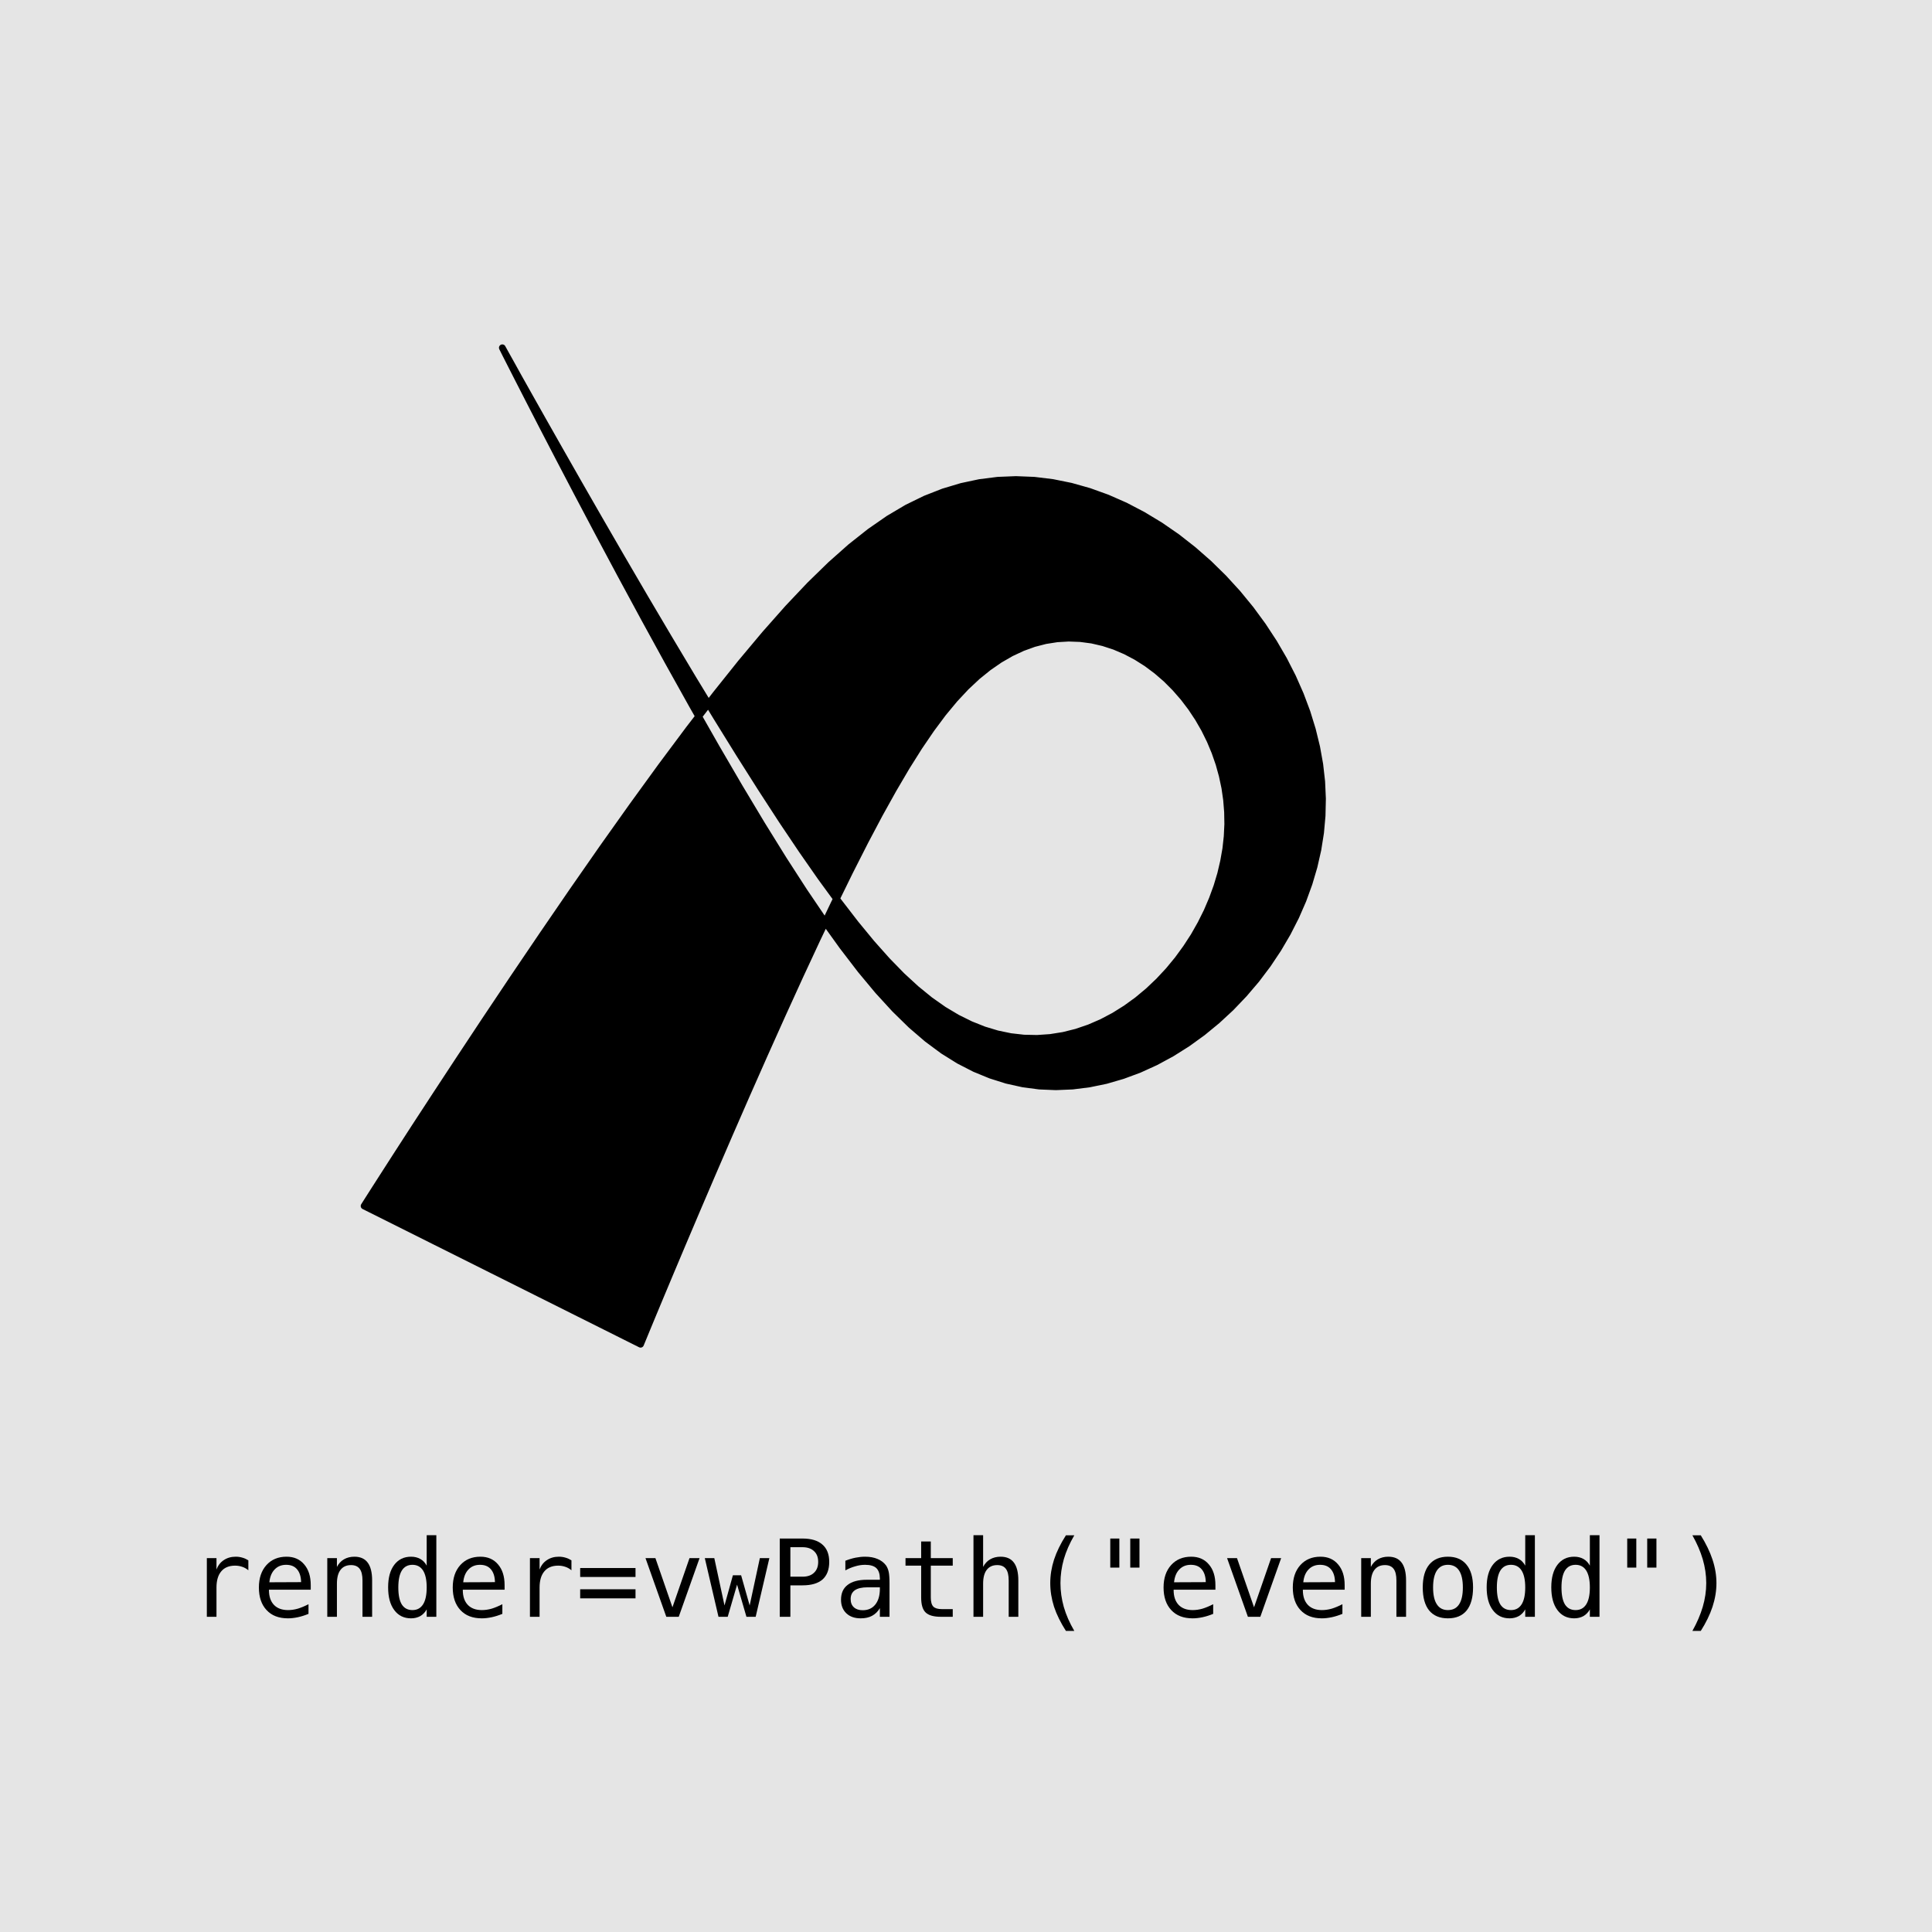 <?xml version="1.0" encoding="UTF-8"?>
<svg xmlns="http://www.w3.org/2000/svg" xmlns:xlink="http://www.w3.org/1999/xlink" width="216pt" height="216pt" viewBox="0 0 216 216" version="1.1">
<defs>
<g>
<symbol overflow="visible" id="glyph0-0">
<path style="stroke:none;" d="M 0.609 2.125 L 0.609 -8.469 L 6.609 -8.469 L 6.609 2.125 Z M 1.281 1.453 L 5.938 1.453 L 5.938 -7.781 L 1.281 -7.781 Z M 1.281 1.453 "/>
</symbol>
<symbol overflow="visible" id="glyph0-1">
<path style="stroke:none;" d="M 6.766 -5.203 C 6.535 -5.391 6.301 -5.52 6.062 -5.594 C 5.82 -5.676 5.562 -5.719 5.281 -5.719 C 4.602 -5.719 4.086 -5.504 3.734 -5.078 C 3.379 -4.66 3.203 -4.055 3.203 -3.266 L 3.203 0 L 2.125 0 L 2.125 -6.562 L 3.203 -6.562 L 3.203 -5.281 C 3.379 -5.75 3.656 -6.102 4.031 -6.344 C 4.406 -6.594 4.848 -6.719 5.359 -6.719 C 5.629 -6.719 5.879 -6.68 6.109 -6.609 C 6.336 -6.547 6.555 -6.445 6.766 -6.312 Z M 6.766 -5.203 "/>
</symbol>
<symbol overflow="visible" id="glyph0-2">
<path style="stroke:none;" d="M 6.516 -3.547 L 6.516 -3.031 L 1.844 -3.031 L 1.844 -2.984 C 1.844 -2.273 2.031 -1.723 2.406 -1.328 C 2.781 -0.941 3.305 -0.75 3.984 -0.75 C 4.328 -0.75 4.688 -0.801 5.062 -0.906 C 5.438 -1.02 5.836 -1.188 6.266 -1.406 L 6.266 -0.328 C 5.859 -0.16 5.461 -0.035 5.078 0.047 C 4.691 0.129 4.32 0.172 3.969 0.172 C 2.945 0.172 2.148 -0.133 1.578 -0.75 C 1.004 -1.363 0.719 -2.207 0.719 -3.281 C 0.719 -4.32 1 -5.156 1.562 -5.781 C 2.125 -6.406 2.875 -6.719 3.812 -6.719 C 4.645 -6.719 5.301 -6.43 5.781 -5.859 C 6.27 -5.297 6.516 -4.523 6.516 -3.547 Z M 5.438 -3.875 C 5.426 -4.5 5.273 -4.977 4.984 -5.312 C 4.703 -5.645 4.297 -5.812 3.766 -5.812 C 3.242 -5.812 2.816 -5.641 2.484 -5.297 C 2.148 -4.953 1.953 -4.473 1.891 -3.859 Z M 5.438 -3.875 "/>
</symbol>
<symbol overflow="visible" id="glyph0-3">
<path style="stroke:none;" d="M 6.156 -4.062 L 6.156 0 L 5.078 0 L 5.078 -4.062 C 5.078 -4.656 4.973 -5.086 4.766 -5.359 C 4.555 -5.641 4.234 -5.781 3.797 -5.781 C 3.285 -5.781 2.895 -5.602 2.625 -5.25 C 2.352 -4.895 2.219 -4.379 2.219 -3.703 L 2.219 0 L 1.141 0 L 1.141 -6.562 L 2.219 -6.562 L 2.219 -5.578 C 2.414 -5.953 2.676 -6.234 3 -6.422 C 3.332 -6.617 3.723 -6.719 4.172 -6.719 C 4.836 -6.719 5.332 -6.5 5.656 -6.062 C 5.988 -5.625 6.156 -4.957 6.156 -4.062 Z M 6.156 -4.062 "/>
</symbol>
<symbol overflow="visible" id="glyph0-4">
<path style="stroke:none;" d="M 5.031 -5.719 L 5.031 -9.125 L 6.109 -9.125 L 6.109 0 L 5.031 0 L 5.031 -0.828 C 4.852 -0.504 4.613 -0.254 4.312 -0.078 C 4.008 0.086 3.664 0.172 3.281 0.172 C 2.488 0.172 1.863 -0.133 1.406 -0.75 C 0.945 -1.363 0.719 -2.211 0.719 -3.297 C 0.719 -4.367 0.945 -5.207 1.406 -5.812 C 1.863 -6.414 2.488 -6.719 3.281 -6.719 C 3.676 -6.719 4.02 -6.633 4.312 -6.469 C 4.613 -6.301 4.852 -6.051 5.031 -5.719 Z M 1.859 -3.281 C 1.859 -2.438 1.988 -1.801 2.25 -1.375 C 2.52 -0.957 2.914 -0.75 3.438 -0.75 C 3.957 -0.75 4.352 -0.961 4.625 -1.391 C 4.895 -1.816 5.031 -2.445 5.031 -3.281 C 5.031 -4.113 4.895 -4.742 4.625 -5.172 C 4.352 -5.598 3.957 -5.812 3.438 -5.812 C 2.914 -5.812 2.52 -5.598 2.25 -5.172 C 1.988 -4.742 1.859 -4.113 1.859 -3.281 Z M 1.859 -3.281 "/>
</symbol>
<symbol overflow="visible" id="glyph0-5">
<path style="stroke:none;" d="M 0.516 -3.078 L 6.703 -3.078 L 6.703 -2.062 L 0.516 -2.062 Z M 0.516 -5.453 L 6.703 -5.453 L 6.703 -4.453 L 0.516 -4.453 Z M 0.516 -5.453 "/>
</symbol>
<symbol overflow="visible" id="glyph0-6">
<path style="stroke:none;" d="M 0.594 -6.562 L 1.703 -6.562 L 3.609 -1.062 L 5.516 -6.562 L 6.641 -6.562 L 4.312 0 L 2.922 0 Z M 0.594 -6.562 "/>
</symbol>
<symbol overflow="visible" id="glyph0-7">
<path style="stroke:none;" d="M 0 -6.562 L 1.062 -6.562 L 2.203 -1.266 L 3.141 -4.641 L 4.062 -4.641 L 5.016 -1.266 L 6.156 -6.562 L 7.219 -6.562 L 5.688 0 L 4.656 0 L 3.609 -3.594 L 2.562 0 L 1.531 0 Z M 0 -6.562 "/>
</symbol>
<symbol overflow="visible" id="glyph0-8">
<path style="stroke:none;" d="M 2.344 -7.781 L 2.344 -4.484 L 3.703 -4.484 C 4.254 -4.484 4.68 -4.629 4.984 -4.922 C 5.297 -5.211 5.453 -5.617 5.453 -6.141 C 5.453 -6.66 5.297 -7.062 4.984 -7.344 C 4.68 -7.633 4.254 -7.781 3.703 -7.781 Z M 1.156 -8.75 L 3.703 -8.75 C 4.68 -8.75 5.422 -8.523 5.922 -8.078 C 6.43 -7.641 6.688 -6.992 6.688 -6.141 C 6.688 -5.273 6.438 -4.617 5.938 -4.172 C 5.438 -3.734 4.691 -3.516 3.703 -3.516 L 2.344 -3.516 L 2.344 0 L 1.156 0 Z M 1.156 -8.75 "/>
</symbol>
<symbol overflow="visible" id="glyph0-9">
<path style="stroke:none;" d="M 4.109 -3.297 L 3.75 -3.297 C 3.125 -3.297 2.648 -3.188 2.328 -2.969 C 2.016 -2.75 1.859 -2.422 1.859 -1.984 C 1.859 -1.586 1.977 -1.281 2.219 -1.062 C 2.457 -0.844 2.785 -0.734 3.203 -0.734 C 3.797 -0.734 4.258 -0.938 4.594 -1.344 C 4.938 -1.758 5.113 -2.332 5.125 -3.062 L 5.125 -3.297 Z M 6.203 -3.75 L 6.203 0 L 5.125 0 L 5.125 -0.969 C 4.895 -0.582 4.602 -0.297 4.25 -0.109 C 3.906 0.078 3.484 0.172 2.984 0.172 C 2.305 0.172 1.77 -0.016 1.375 -0.391 C 0.977 -0.773 0.781 -1.281 0.781 -1.906 C 0.781 -2.633 1.023 -3.188 1.516 -3.562 C 2.004 -3.945 2.723 -4.141 3.672 -4.141 L 5.125 -4.141 L 5.125 -4.312 C 5.113 -4.832 4.977 -5.211 4.719 -5.453 C 4.457 -5.691 4.039 -5.812 3.469 -5.812 C 3.102 -5.812 2.734 -5.754 2.359 -5.641 C 1.984 -5.535 1.617 -5.383 1.266 -5.188 L 1.266 -6.266 C 1.66 -6.422 2.039 -6.535 2.406 -6.609 C 2.77 -6.68 3.125 -6.719 3.469 -6.719 C 4.008 -6.719 4.473 -6.633 4.859 -6.469 C 5.242 -6.312 5.555 -6.078 5.797 -5.766 C 5.941 -5.566 6.047 -5.32 6.109 -5.031 C 6.172 -4.75 6.203 -4.32 6.203 -3.75 Z M 6.203 -3.75 "/>
</symbol>
<symbol overflow="visible" id="glyph0-10">
<path style="stroke:none;" d="M 3.594 -8.422 L 3.594 -6.562 L 6.047 -6.562 L 6.047 -5.719 L 3.594 -5.719 L 3.594 -2.156 C 3.594 -1.676 3.688 -1.336 3.875 -1.141 C 4.062 -0.953 4.379 -0.859 4.828 -0.859 L 6.047 -0.859 L 6.047 0 L 4.734 0 C 3.922 0 3.348 -0.16 3.016 -0.484 C 2.68 -0.805 2.516 -1.363 2.516 -2.156 L 2.516 -5.719 L 0.766 -5.719 L 0.766 -6.562 L 2.516 -6.562 L 2.516 -8.422 Z M 3.594 -8.422 "/>
</symbol>
<symbol overflow="visible" id="glyph0-11">
<path style="stroke:none;" d="M 6.156 -4.062 L 6.156 0 L 5.078 0 L 5.078 -4.062 C 5.078 -4.656 4.973 -5.086 4.766 -5.359 C 4.555 -5.641 4.234 -5.781 3.797 -5.781 C 3.285 -5.781 2.895 -5.602 2.625 -5.25 C 2.352 -4.895 2.219 -4.379 2.219 -3.703 L 2.219 0 L 1.141 0 L 1.141 -9.125 L 2.219 -9.125 L 2.219 -5.578 C 2.414 -5.953 2.676 -6.234 3 -6.422 C 3.332 -6.617 3.723 -6.719 4.172 -6.719 C 4.836 -6.719 5.332 -6.5 5.656 -6.062 C 5.988 -5.625 6.156 -4.957 6.156 -4.062 Z M 6.156 -4.062 "/>
</symbol>
<symbol overflow="visible" id="glyph0-12">
<path style="stroke:none;" d="M 5.188 -9.109 C 4.664 -8.211 4.273 -7.32 4.016 -6.438 C 3.766 -5.551 3.641 -4.66 3.641 -3.766 C 3.641 -2.867 3.766 -1.977 4.016 -1.094 C 4.273 -0.207 4.664 0.68 5.188 1.578 L 4.25 1.578 C 3.656 0.648 3.211 -0.25 2.922 -1.125 C 2.641 -2.008 2.5 -2.891 2.5 -3.766 C 2.5 -4.641 2.641 -5.516 2.922 -6.391 C 3.211 -7.273 3.656 -8.18 4.25 -9.109 Z M 5.188 -9.109 "/>
</symbol>
<symbol overflow="visible" id="glyph0-13">
<path style="stroke:none;" d="M 5.25 -8.75 L 5.25 -5.5 L 4.219 -5.5 L 4.219 -8.75 Z M 3 -8.75 L 3 -5.5 L 1.984 -5.5 L 1.984 -8.75 Z M 3 -8.75 "/>
</symbol>
<symbol overflow="visible" id="glyph0-14">
<path style="stroke:none;" d="M 3.609 -5.812 C 3.066 -5.812 2.656 -5.598 2.375 -5.172 C 2.094 -4.742 1.953 -4.113 1.953 -3.281 C 1.953 -2.445 2.094 -1.816 2.375 -1.391 C 2.656 -0.961 3.066 -0.75 3.609 -0.75 C 4.16 -0.75 4.578 -0.961 4.859 -1.391 C 5.141 -1.816 5.281 -2.445 5.281 -3.281 C 5.281 -4.113 5.141 -4.742 4.859 -5.172 C 4.578 -5.598 4.16 -5.812 3.609 -5.812 Z M 3.609 -6.719 C 4.516 -6.719 5.207 -6.422 5.688 -5.828 C 6.176 -5.242 6.422 -4.395 6.422 -3.281 C 6.422 -2.156 6.18 -1.297 5.703 -0.703 C 5.223 -0.117 4.523 0.172 3.609 0.172 C 2.703 0.172 2.004 -0.117 1.516 -0.703 C 1.035 -1.297 0.797 -2.156 0.797 -3.281 C 0.797 -4.395 1.035 -5.242 1.516 -5.828 C 2.004 -6.422 2.703 -6.719 3.609 -6.719 Z M 3.609 -6.719 "/>
</symbol>
<symbol overflow="visible" id="glyph0-15">
<path style="stroke:none;" d="M 2.047 -9.109 L 2.984 -9.109 C 3.566 -8.18 4.004 -7.273 4.297 -6.391 C 4.586 -5.516 4.734 -4.641 4.734 -3.766 C 4.734 -2.891 4.586 -2.008 4.297 -1.125 C 4.004 -0.238 3.566 0.66 2.984 1.578 L 2.047 1.578 C 2.555 0.672 2.941 -0.223 3.203 -1.109 C 3.461 -1.992 3.594 -2.879 3.594 -3.766 C 3.594 -4.66 3.461 -5.551 3.203 -6.438 C 2.941 -7.32 2.555 -8.211 2.047 -9.109 Z M 2.047 -9.109 "/>
</symbol>
</g>
</defs>
<g id="surface349">
<rect x="0" y="0" width="216" height="216" style="fill:rgb(89.804%,89.804%,89.804%);fill-opacity:1;stroke:none;"/>
<path style="fill-rule:evenodd;fill:rgb(0%,0%,0%);fill-opacity:1;stroke-width:0.75;stroke-linecap:round;stroke-linejoin:round;stroke:rgb(0%,0%,0%);stroke-opacity:1;stroke-miterlimit:10;" d="M 56.16 38.879 L 56.176 38.91 L 56.293 39.121 L 56.594 39.664 L 57.145 40.652 L 57.992 42.18 L 59.172 44.281 L 60.684 46.965 L 62.512 50.191 L 64.621 53.895 L 66.961 57.973 L 69.473 62.316 L 72.094 66.805 L 74.77 71.332 L 77.441 75.801 L 80.074 80.129 L 82.629 84.254 L 85.086 88.133 L 87.43 91.742 L 89.66 95.059 L 91.77 98.086 L 93.766 100.82 L 95.66 103.277 L 97.461 105.465 L 99.18 107.395 L 100.832 109.09 L 102.43 110.559 L 103.984 111.824 L 105.512 112.898 L 107.02 113.797 L 108.52 114.539 L 110.012 115.133 L 111.5 115.582 L 112.988 115.891 L 114.473 116.059 L 115.953 116.09 L 117.43 115.988 L 118.898 115.754 L 120.348 115.391 L 121.781 114.902 L 123.184 114.293 L 124.555 113.57 L 125.883 112.738 L 127.164 111.809 L 128.387 110.789 L 129.551 109.684 L 130.648 108.508 L 131.668 107.27 L 132.609 105.98 L 133.473 104.652 L 134.246 103.289 L 134.938 101.902 L 135.535 100.504 L 136.047 99.102 L 136.469 97.695 L 136.797 96.293 L 137.043 94.898 L 137.195 93.516 L 137.262 92.141 L 137.238 90.777 L 137.129 89.418 L 136.934 88.07 L 136.648 86.727 L 136.281 85.398 L 135.824 84.082 L 135.285 82.793 L 134.66 81.527 L 133.953 80.301 L 133.168 79.117 L 132.309 77.988 L 131.375 76.918 L 130.379 75.918 L 129.316 75 L 128.203 74.168 L 127.043 73.434 L 125.844 72.801 L 124.609 72.273 L 123.352 71.863 L 122.074 71.566 L 120.781 71.395 L 119.484 71.348 L 118.188 71.422 L 116.891 71.625 L 115.602 71.957 L 114.32 72.422 L 113.047 73.016 L 111.781 73.746 L 110.52 74.617 L 109.262 75.633 L 108.004 76.812 L 106.73 78.176 L 105.441 79.73 L 104.121 81.504 L 102.758 83.504 L 101.344 85.75 L 99.871 88.258 L 98.324 91.039 L 96.703 94.102 L 95.004 97.449 L 93.223 101.082 L 91.363 104.98 L 89.438 109.117 L 87.461 113.453 L 85.457 117.922 L 83.457 122.445 L 81.5 126.93 L 79.629 131.262 L 77.887 135.332 L 76.32 139.023 L 74.965 142.238 L 73.844 144.914 L 72.973 147.004 L 72.344 148.523 L 71.938 149.508 L 71.715 150.047 L 71.629 150.258 L 71.617 150.289 L 40.703 134.832 L 40.727 134.797 L 40.871 134.566 L 41.246 133.977 L 41.934 132.898 L 42.996 131.242 L 44.465 128.957 L 46.355 126.035 L 48.645 122.527 L 51.285 118.508 L 54.215 114.082 L 57.367 109.371 L 60.66 104.508 L 64.02 99.605 L 67.383 94.777 L 70.699 90.109 L 73.926 85.664 L 77.035 81.496 L 80.012 77.633 L 82.844 74.09 L 85.539 70.875 L 88.098 67.984 L 90.535 65.41 L 92.863 63.141 L 95.098 61.156 L 97.262 59.445 L 99.363 57.988 L 101.422 56.77 L 103.457 55.777 L 105.48 54.984 L 107.5 54.379 L 109.52 53.949 L 111.551 53.691 L 113.586 53.609 L 115.629 53.691 L 117.676 53.941 L 119.723 54.355 L 121.766 54.93 L 123.793 55.66 L 125.801 56.543 L 127.773 57.574 L 129.707 58.742 L 131.586 60.039 L 133.402 61.461 L 135.145 62.988 L 136.801 64.613 L 138.367 66.324 L 139.828 68.105 L 141.18 69.949 L 142.418 71.836 L 143.535 73.754 L 144.527 75.699 L 145.391 77.656 L 146.125 79.613 L 146.73 81.574 L 147.207 83.523 L 147.555 85.461 L 147.773 87.387 L 147.859 89.297 L 147.816 91.203 L 147.645 93.102 L 147.344 94.996 L 146.914 96.887 L 146.359 98.766 L 145.68 100.637 L 144.875 102.484 L 143.945 104.309 L 142.898 106.094 L 141.738 107.832 L 140.469 109.516 L 139.094 111.129 L 137.629 112.664 L 136.074 114.102 L 134.445 115.441 L 132.746 116.668 L 130.996 117.77 L 129.199 118.742 L 127.371 119.574 L 125.516 120.262 L 123.648 120.805 L 121.777 121.191 L 119.91 121.426 L 118.047 121.504 L 116.199 121.426 L 114.371 121.184 L 112.555 120.781 L 110.762 120.215 L 108.98 119.484 L 107.207 118.574 L 105.441 117.473 L 103.664 116.156 L 101.867 114.613 L 100.039 112.824 L 98.16 110.773 L 96.219 108.441 L 94.203 105.812 L 92.094 102.879 L 89.891 99.629 L 87.582 96.055 L 85.172 92.168 L 82.66 87.98 L 80.062 83.527 L 77.402 78.852 L 74.707 74.02 L 72.02 69.121 L 69.395 64.266 L 66.883 59.562 L 64.551 55.148 L 62.453 51.137 L 60.637 47.641 L 59.141 44.734 L 57.973 42.453 L 57.133 40.805 L 56.586 39.73 L 56.293 39.145 L 56.176 38.914 Z M 56.16 38.879 "/>
<g style="fill:rgb(0%,0%,0%);fill-opacity:1;">
  <use xlink:href="#glyph0-1" x="21" y="180.76"/>
  <use xlink:href="#glyph0-2" x="28.225" y="180.76"/>
  <use xlink:href="#glyph0-3" x="35.449" y="180.76"/>
  <use xlink:href="#glyph0-4" x="42.674" y="180.76"/>
  <use xlink:href="#glyph0-2" x="49.898" y="180.76"/>
  <use xlink:href="#glyph0-1" x="57.123" y="180.76"/>
  <use xlink:href="#glyph0-5" x="64.348" y="180.76"/>
  <use xlink:href="#glyph0-6" x="71.572" y="180.76"/>
  <use xlink:href="#glyph0-7" x="78.797" y="180.76"/>
  <use xlink:href="#glyph0-8" x="86.021" y="180.76"/>
  <use xlink:href="#glyph0-9" x="93.246" y="180.76"/>
  <use xlink:href="#glyph0-10" x="100.471" y="180.76"/>
  <use xlink:href="#glyph0-11" x="107.695" y="180.76"/>
  <use xlink:href="#glyph0-12" x="114.92" y="180.76"/>
  <use xlink:href="#glyph0-13" x="122.145" y="180.76"/>
  <use xlink:href="#glyph0-2" x="129.369" y="180.76"/>
  <use xlink:href="#glyph0-6" x="136.594" y="180.76"/>
  <use xlink:href="#glyph0-2" x="143.818" y="180.76"/>
  <use xlink:href="#glyph0-3" x="151.043" y="180.76"/>
  <use xlink:href="#glyph0-14" x="158.268" y="180.76"/>
  <use xlink:href="#glyph0-4" x="165.492" y="180.76"/>
  <use xlink:href="#glyph0-4" x="172.717" y="180.76"/>
  <use xlink:href="#glyph0-13" x="179.941" y="180.76"/>
  <use xlink:href="#glyph0-15" x="187.166" y="180.76"/>
</g>
</g>
</svg>
